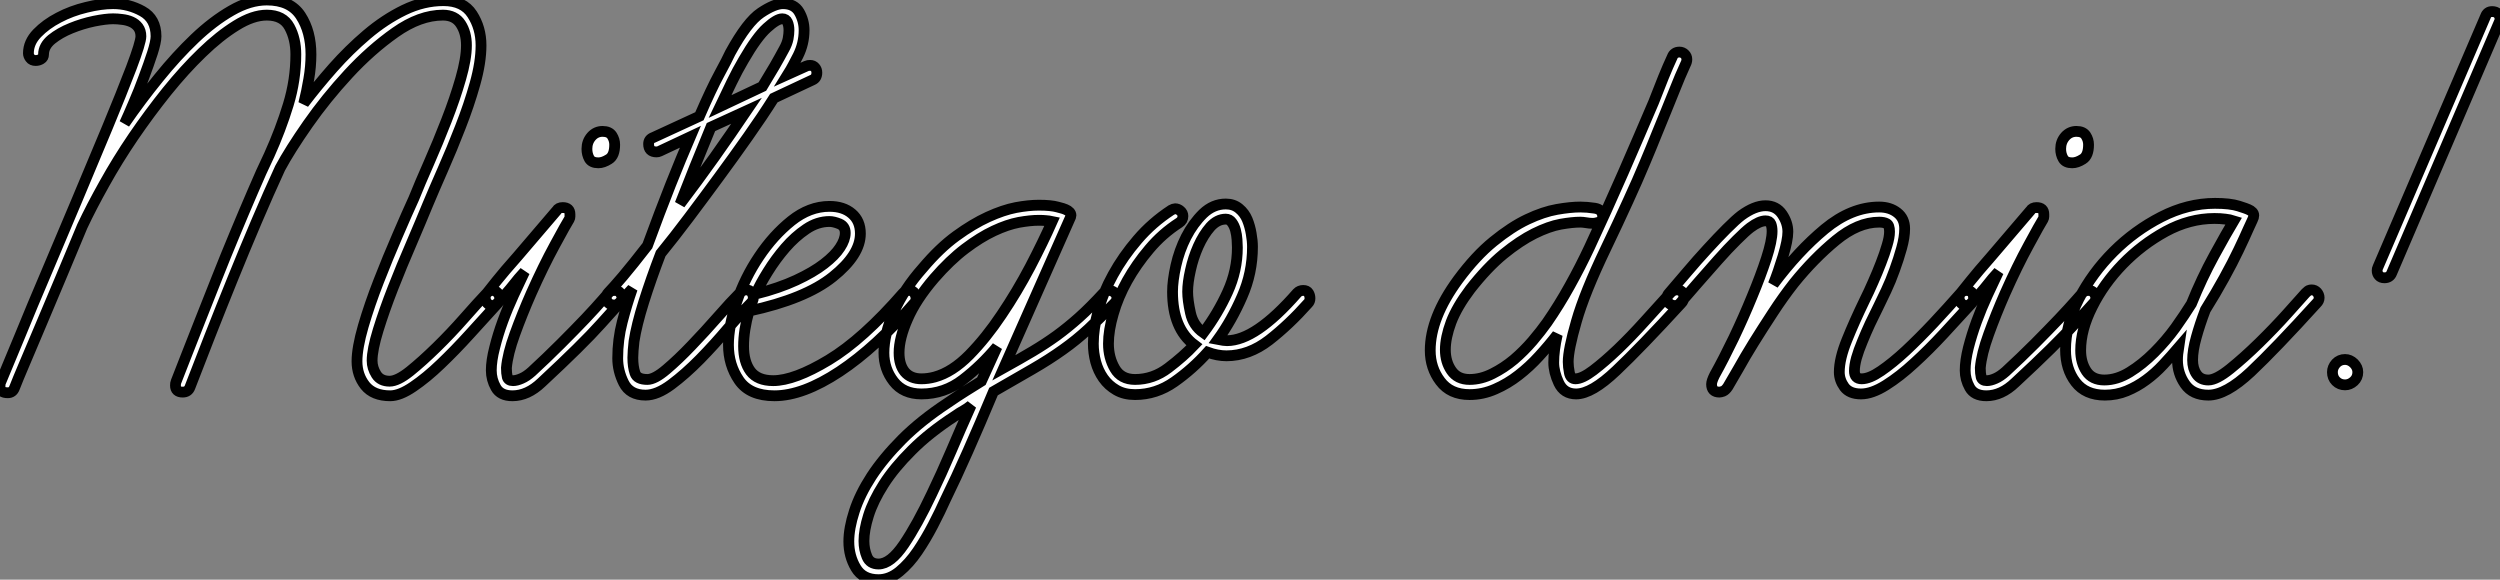 <?xml version="1.0" standalone="no"?>
<svg xmlns="http://www.w3.org/2000/svg" viewBox="-0.78 -36.18 231.38 53.65"><rect x="-0.78" y="-36.18" width="231.38" height="53.65" fill="#808080" stroke="none"/><path d="M-0.06 0.17L-0.06 0.17Q-0.78 0.17-0.78-0.39L-0.78-0.39Q-0.78-0.67-0.73-0.78L-0.73-0.78Q-0.11-2.24 1.04-5.04Q2.18-7.84 3.64-11.26L3.64-11.26Q4.87-14.17 6.36-17.70Q7.84-21.22 9.16-24.39Q10.47-27.55 11.37-29.90Q12.26-32.26 12.26-32.82L12.26-32.82Q12.26-33.32 12.01-33.66Q11.76-33.99 11.37-34.16Q10.98-34.33 10.53-34.38Q10.08-34.44 9.69-34.44L9.69-34.44Q9.02-34.44 7.92-34.22Q6.83-33.99 5.80-33.57Q4.76-33.15 4.00-32.54Q3.25-31.92 3.25-31.14L3.25-31.14Q3.25-30.86 3.02-30.72Q2.80-30.58 2.52-30.58L2.52-30.58Q2.18-30.58 2.02-30.80Q1.85-31.02 1.85-31.25L1.85-31.25Q1.85-32.26 2.66-33.10Q3.47-33.94 4.65-34.55Q5.82-35.17 7.20-35.50Q8.57-35.84 9.69-35.84L9.69-35.84Q11.14-35.84 12.40-35.14Q13.66-34.44 13.66-32.82L13.66-32.82Q13.66-32.31 13.33-31.28Q12.99-30.24 12.54-29.04Q12.10-27.83 11.59-26.66Q11.09-25.48 10.75-24.75L10.75-24.75Q12.26-26.94 13.92-28.98Q15.57-31.02 17.25-32.62Q18.93-34.22 20.64-35.20Q22.34-36.18 23.91-36.18L23.91-36.18Q26.10-36.18 27.05-34.72Q28-33.26 28-31.14L28-31.14Q28-30.02 27.80-28.87Q27.61-27.72 27.33-26.60L27.33-26.60Q28.56-28.22 30.04-29.90Q31.53-31.58 33.18-32.98Q34.83-34.38 36.62-35.25Q38.42-36.12 40.26-36.12L40.26-36.12Q42.11-36.12 42.92-34.86Q43.74-33.60 43.74-31.98L43.74-31.98Q43.74-30.41 43.18-28.42Q42.62-26.43 41.83-24.42Q41.05-22.40 40.21-20.50Q39.37-18.59 38.81-17.25L38.81-17.25Q38.19-15.74 37.30-13.66Q36.40-11.59 35.59-9.52Q34.78-7.45 34.22-5.63Q33.66-3.81 33.66-2.80L33.66-2.80Q33.66-2.13 34.05-1.51Q34.44-0.90 35.28-0.90L35.28-0.90Q36.01-0.90 37.16-1.82Q38.30-2.74 39.62-4.03Q40.94-5.32 42.17-6.72Q43.40-8.12 44.30-9.07L44.30-9.07Q44.52-9.30 44.80-9.30L44.80-9.30Q45.08-9.30 45.28-9.07Q45.47-8.85 45.47-8.57L45.47-8.57Q45.47-8.29 45.30-8.12L45.30-8.12Q44.07-6.78 42.70-5.26Q41.33-3.75 40.01-2.49Q38.70-1.23 37.46-0.39Q36.23 0.45 35.34 0.45L35.34 0.45Q33.77 0.45 33.01-0.50Q32.26-1.46 32.26-2.74L32.26-2.74Q32.26-3.98 32.84-5.99Q33.43-8.01 34.27-10.16Q35.11-12.32 36.01-14.39Q36.90-16.46 37.52-17.81L37.52-17.81Q38.08-19.21 38.92-21.11Q39.76-23.02 40.54-25.03Q41.33-27.05 41.86-28.90Q42.39-30.74 42.39-31.98L42.39-31.98Q42.39-33.15 41.86-33.96Q41.33-34.78 40.21-34.78L40.21-34.78Q38.08-34.78 35.81-33.18Q33.54-31.58 31.47-29.34Q29.40-27.10 27.72-24.70Q26.04-22.29 25.14-20.61L25.14-20.61Q24.08-18.31 22.96-15.68Q21.84-13.05 20.75-10.36Q19.66-7.67 18.65-5.10Q17.64-2.52 16.80-0.34L16.80-0.34Q16.63 0.11 16.13 0.11L16.13 0.11Q15.46 0.11 15.46-0.50L15.46-0.50Q15.46-0.73 15.51-0.84L15.51-0.84Q15.85-1.74 16.44-3.22Q17.02-4.70 17.75-6.55Q18.48-8.40 19.29-10.44Q20.10-12.49 20.94-14.50Q21.78-16.52 22.60-18.42Q23.41-20.33 24.14-21.84L24.14-21.84Q25.20-24.19 25.90-26.49Q26.60-28.78 26.60-31.14L26.60-31.14Q26.60-32.59 26.01-33.68Q25.42-34.78 23.91-34.78L23.91-34.78Q22.62-34.78 21.08-33.82Q19.54-32.87 17.92-31.30Q16.30-29.74 14.67-27.72Q13.05-25.70 11.56-23.52Q10.08-21.34 8.88-19.18Q7.67-17.02 6.83-15.23L6.83-15.23Q5.88-12.94 4.90-10.61Q3.92-8.29 3.05-6.22Q2.18-4.14 1.51-2.58Q0.84-1.01 0.56-0.28L0.56-0.28Q0.39 0.17-0.06 0.17ZM46.65 0.45L46.65 0.45Q45.53 0.45 45.11-0.31Q44.69-1.06 44.69-1.90L44.69-1.90Q44.69-2.80 45.00-4.00Q45.30-5.21 45.75-6.44Q46.20-7.67 46.76-8.88Q47.32-10.08 47.77-11.03L47.77-11.03Q47.15-10.36 46.79-9.88Q46.42-9.41 46.14-9.10Q45.86-8.79 45.67-8.57Q45.47-8.34 45.25-8.12L45.25-8.12Q45.02-7.90 44.80-7.90L44.80-7.90Q44.52-7.90 44.32-8.12Q44.13-8.34 44.13-8.62L44.13-8.62Q44.13-8.90 44.30-9.07L44.30-9.07Q44.52-9.35 45.19-10.19Q45.86-11.03 47.10-12.43L47.10-12.43L50.74-16.69Q50.90-16.97 51.30-16.97L51.30-16.97Q51.97-16.97 51.97-16.35L51.97-16.35Q51.97-16.24 51.97-16.13Q51.97-16.02 51.91-15.90L51.91-15.90Q51.63-15.46 50.57-13.50Q49.50-11.54 48.38-9.02L48.38-9.02Q47.54-7.11 46.87-5.26Q46.20-3.42 46.09-2.13L46.09-2.13Q46.09-1.62 46.17-1.29Q46.26-0.95 46.70-0.95L46.70-0.95Q47.04-0.95 47.49-1.15Q47.94-1.34 48.44-1.79L48.44-1.79Q49.84-3.08 51.13-4.37Q52.42-5.66 53.40-6.69Q54.38-7.73 54.96-8.40Q55.55-9.07 55.55-9.07L55.55-9.07Q55.72-9.30 56.11-9.30L56.11-9.30Q56.45-9.30 56.62-9.07Q56.78-8.85 56.78-8.62L56.78-8.62Q56.78-8.34 56.56-8.12L56.56-8.12Q56.50-8.06 54.82-6.19Q53.14-4.31 49.34-0.78L49.34-0.78Q48.05 0.45 46.65 0.45ZM56.11-22.79L56.11-22.79Q56.11-21.78 55.58-21.45Q55.05-21.11 54.60-21.11L54.60-21.11Q53.98-21.11 53.76-21.50Q53.54-21.90 53.54-22.40L53.54-22.40Q53.54-23.07 53.96-23.55Q54.38-24.02 54.99-24.02L54.99-24.02Q55.61-24.02 55.86-23.63Q56.11-23.24 56.11-22.79ZM58.97 0.39L58.97 0.39Q57.51 0.39 56.95-0.73Q56.39-1.85 56.39-3.02L56.39-3.02Q56.39-4.76 56.81-6.38Q57.23-8.01 57.74-9.46L57.74-9.46L56.56-8.18Q56.34-7.95 56.06-7.95L56.06-7.95Q55.72-7.95 55.52-8.15Q55.33-8.34 55.33-8.62L55.33-8.62Q55.33-8.90 55.50-9.07L55.50-9.07Q55.94-9.52 56.87-10.61Q57.79-11.70 59.14-13.44L59.14-13.44Q60.31-16.63 61.29-19.10Q62.27-21.56 63.11-23.52L63.11-23.52L60.26-22.18Q60.14-22.12 59.98-22.12L59.98-22.12Q59.25-22.12 59.25-22.85L59.25-22.85Q59.25-23.30 59.70-23.46L59.70-23.46L63.95-25.42Q65.07-28 65.80-29.34Q66.53-30.69 66.81-31.30L66.81-31.30Q68.38-34.16 69.64-35Q70.90-35.84 71.68-35.84L71.68-35.84Q72.74-35.84 73.19-35.06Q73.64-34.27 73.64-33.38L73.64-33.38Q73.64-32.14 73.08-31.02L73.08-31.02Q72.86-30.58 72.63-30.16Q72.41-29.74 72.13-29.29L72.13-29.29L73.86-30.07Q73.98-30.13 74.20-30.13L74.20-30.13Q74.48-30.13 74.65-29.93Q74.82-29.74 74.82-29.46L74.82-29.46Q74.82-28.95 74.42-28.78L74.42-28.78L70.84-27.10Q69.78-25.42 68.46-23.55Q67.14-21.67 65.74-19.77Q64.34-17.86 62.97-16.04Q61.60-14.22 60.37-12.71L60.37-12.71Q59.47-10.36 58.80-8.23Q58.13-6.10 57.90-4.59L57.90-4.59Q57.85-4.14 57.82-3.75Q57.79-3.36 57.79-3.08L57.79-3.08Q57.79-2.24 57.99-1.65Q58.18-1.06 59.14-1.06L59.14-1.06Q59.81-1.06 60.90-1.99Q61.99-2.91 63.22-4.20Q64.46-5.49 65.66-6.86Q66.86-8.23 67.70-9.07L67.70-9.07Q67.98-9.35 68.26-9.35L68.26-9.35Q68.60-9.35 68.77-9.13Q68.94-8.90 68.94-8.62L68.94-8.62Q68.94-8.34 68.71-8.12L68.71-8.12Q67.82-7.22 66.58-5.77Q65.35-4.31 64.01-2.94Q62.66-1.57 61.35-0.59Q60.03 0.39 58.97 0.39ZM71.62-34.44L71.62-34.44Q71.12-34.44 70.20-33.60Q69.27-32.76 68.04-30.63L68.04-30.63Q67.48-29.68 66.95-28.59Q66.42-27.50 65.86-26.32L65.86-26.32L69.78-28.17Q70.39-29.18 70.90-30.04Q71.40-30.91 71.79-31.64L71.79-31.64Q72.07-32.14 72.16-32.59Q72.24-33.04 72.24-33.38L72.24-33.38Q72.24-33.82 72.10-34.13Q71.96-34.44 71.62-34.44ZM62.16-17.30L62.16-17.30Q63.78-19.43 65.35-21.64Q66.92-23.86 68.32-25.93L68.32-25.93L65.02-24.42Q64.23-22.51 63.50-20.69Q62.78-18.87 62.16-17.30ZM70.90 0.45L70.90 0.45Q68.60 0.45 67.62-0.98Q66.64-2.41 66.64-4.26L66.64-4.26Q66.64-5.99 67.40-8.23Q68.15-10.47 69.47-12.43Q70.78-14.39 72.46-15.74Q74.14-17.08 75.99-17.08L75.99-17.08Q77.28-17.08 78.06-16.41Q78.85-15.74 78.85-14.56L78.85-14.56Q78.85-12.60 76.30-10.56Q73.75-8.51 68.54-7.39L68.54-7.39Q68.04-5.60 68.04-4.14L68.04-4.14Q68.04-2.69 68.68-1.82Q69.33-0.95 70.78-0.95L70.78-0.95Q72.74-0.95 75.91-2.86Q79.07-4.76 82.82-9.07L82.82-9.07Q82.99-9.30 83.38-9.30L83.38-9.30Q83.72-9.30 83.86-9.04Q84-8.79 84-8.57L84-8.57Q84-8.29 83.83-8.12L83.83-8.12Q80.30-4.03 76.92-1.79Q73.53 0.45 70.90 0.45ZM75.99-15.68L75.99-15.68Q74.87-15.68 73.84-14.98Q72.80-14.28 71.90-13.24Q71.01-12.21 70.28-11.03Q69.55-9.86 69.16-8.96L69.16-8.96Q71.34-9.52 72.91-10.25Q74.48-10.98 75.49-11.76Q76.50-12.54 76.97-13.27Q77.45-14 77.45-14.62L77.45-14.62Q77.45-15.23 76.92-15.46Q76.38-15.68 75.99-15.68ZM80.53 17.47L80.53 17.47Q79.07 17.47 78.43 16.38Q77.78 15.29 77.78 13.94L77.78 13.94Q77.78 12.71 78.29 11.14Q78.79 9.58 79.88 7.90Q80.98 6.22 82.71 4.48Q84.45 2.74 86.91 1.12L86.91 1.12Q87.81 0.50 88.56 0.03Q89.32-0.45 90.05-0.90L90.05-0.90L91.50-4.09Q90.05-2.35 88.34-1.04Q86.63 0.28 84.50 0.28L84.50 0.28Q82.82 0.28 81.93-0.87Q81.03-2.02 81.03-3.53L81.03-3.53Q81.03-5.26 81.96-7.34Q82.88-9.41 84.62-11.37L84.62-11.37Q86.18-13.22 87.72-14.34Q89.26-15.46 90.66-16.10Q92.06-16.74 93.24-16.97Q94.42-17.19 95.37-17.19L95.37-17.19Q96.49-17.19 97.10-17.02Q97.72-16.86 97.83-16.80L97.83-16.80Q98.34-16.58 98.34-16.24L98.34-16.24Q98.34-16.13 98.22-15.90L98.22-15.90L92.12-2.13Q93.63-2.97 94.81-3.67Q95.98-4.37 97.02-5.12Q98.06-5.88 99.09-6.80Q100.13-7.73 101.36-9.07L101.36-9.07Q101.58-9.30 101.86-9.30L101.86-9.30Q102.14-9.30 102.37-9.10Q102.59-8.90 102.59-8.62L102.59-8.62Q102.59-8.34 102.37-8.12L102.37-8.12Q101.08-6.78 99.96-5.74Q98.84-4.70 97.58-3.81Q96.32-2.91 94.78-2.02Q93.24-1.12 91.17 0.06L91.17 0.06Q89.88 3.14 88.79 5.60Q87.70 8.06 86.74 10.02L86.74 10.02Q86.24 11.14 85.57 12.43Q84.90 13.72 84.14 14.84Q83.38 15.96 82.46 16.72Q81.54 17.47 80.53 17.47ZM95.37-15.79L95.37-15.79Q94.58-15.79 93.52-15.60Q92.46-15.40 91.20-14.81Q89.94-14.22 88.54-13.16Q87.14-12.10 85.68-10.42L85.68-10.42Q84-8.46 83.22-6.66Q82.43-4.87 82.43-3.53L82.43-3.53Q82.43-2.41 82.96-1.76Q83.50-1.12 84.50-1.12L84.50-1.12Q85.12-1.12 85.74-1.29L85.74-1.29Q87.36-1.74 88.93-3.33Q90.50-4.93 91.92-7.06Q93.35-9.18 94.56-11.48Q95.76-13.78 96.60-15.68L96.60-15.68Q96.32-15.74 96.04-15.76Q95.76-15.79 95.37-15.79ZM89.10 1.34L89.10 1.34Q88.76 1.62 88.40 1.82Q88.03 2.02 87.64 2.30L87.64 2.30Q85.23 3.86 83.61 5.49Q81.98 7.11 81.00 8.65Q80.02 10.19 79.60 11.54Q79.18 12.88 79.18 13.89L79.18 13.89Q79.18 14.67 79.46 15.34Q79.74 16.02 80.53 16.02L80.53 16.02Q81.65 16.02 82.88 14.20Q84.11 12.38 85.46 9.52L85.46 9.52Q86.35 7.67 87.25 5.57Q88.14 3.47 89.10 1.34ZM104.27 0.34L104.27 0.34Q103.26 0.34 102.54-0.08Q101.81-0.50 101.33-1.18Q100.86-1.85 100.63-2.69Q100.41-3.53 100.41-4.37L100.41-4.37Q100.41-5.77 100.86-7.42Q101.30-9.07 102.23-10.75Q103.15-12.43 104.50-14Q105.84-15.57 107.63-16.74L107.63-16.74Q107.86-16.86 107.97-16.86L107.97-16.86Q108.25-16.86 108.47-16.66Q108.70-16.46 108.70-16.18L108.70-16.18Q108.70-15.79 108.36-15.57L108.36-15.57Q106.79-14.56 105.59-13.13Q104.38-11.70 103.54-10.19Q102.70-8.68 102.26-7.14Q101.81-5.60 101.81-4.37L101.81-4.37Q101.81-3.08 102.40-2.07Q102.98-1.06 104.27-1.06L104.27-1.06Q105.95-1.06 107.35-2.13Q108.75-3.19 109.76-4.26L109.76-4.26Q107.74-5.77 107.74-9.18L107.74-9.18Q107.74-10.19 108.05-11.59Q108.36-12.99 109.00-14.25Q109.65-15.51 110.57-16.41Q111.50-17.30 112.67-17.30L112.67-17.30Q113.40-17.30 113.90-16.88Q114.41-16.46 114.66-15.85Q114.91-15.23 115.02-14.56Q115.14-13.89 115.14-13.33L115.14-13.33Q115.14-10.92 114.18-8.74Q113.23-6.55 111.94-4.76L111.94-4.76Q112.50-4.65 112.78-4.65L112.78-4.65Q115.42-4.65 119.28-9.07L119.28-9.07Q119.50-9.30 119.84-9.30L119.84-9.30Q120.18-9.30 120.32-9.07Q120.46-8.85 120.46-8.57L120.46-8.57Q120.46-8.29 120.29-8.12L120.29-8.12Q118.55-6.16 116.68-4.70Q114.80-3.25 112.73-3.25L112.73-3.25Q111.89-3.25 110.99-3.58L110.99-3.58Q109.59-2.02 107.91-0.84Q106.23 0.34 104.27 0.34ZM112.67-15.90L112.67-15.90Q111.89-15.90 111.24-15.18Q110.60-14.45 110.12-13.38Q109.65-12.32 109.40-11.17Q109.14-10.02 109.14-9.18L109.14-9.18Q109.14-8.40 109.40-7.22Q109.65-6.05 110.60-5.38L110.60-5.38Q111.94-7.17 112.84-9.16Q113.74-11.14 113.74-13.27L113.74-13.27Q113.74-13.55 113.71-14Q113.68-14.45 113.57-14.87Q113.46-15.29 113.23-15.60Q113.01-15.90 112.67-15.90Z" fill="white" stroke="black" transform="scale(1,1)"/><path d="M135.23 0.34L135.23 0.34Q133.44 0.34 132.52-0.90Q131.59-2.13 131.59-3.75L131.59-3.75Q131.59-6.78 134.17-10.30L134.17-10.30Q135.79-12.49 137.44-13.83Q139.10-15.18 140.58-15.88Q142.06-16.58 143.32-16.80Q144.58-17.02 145.48-17.02L145.48-17.02Q146.10-17.02 146.82-16.91Q147.55-16.80 147.55-16.13L147.55-16.13Q147.55-15.74 147.22-15.62Q146.88-15.51 146.66-15.51L146.66-15.51Q146.32-15.51 146.01-15.57Q145.70-15.62 145.48-15.62L145.48-15.62Q144.75-15.62 143.66-15.43Q142.57-15.23 141.22-14.56Q139.88-13.89 138.37-12.66Q136.86-11.42 135.29-9.41L135.29-9.41Q134.06-7.78 133.52-6.36Q132.99-4.93 132.99-3.81L132.99-3.81Q132.99-2.69 133.55-1.88Q134.11-1.06 135.23-1.06L135.23-1.06Q136.30-1.06 137.36-1.60Q138.42-2.13 139.35-2.91Q140.27-3.70 141.06-4.62Q141.84-5.54 142.40-6.33L142.40-6.33Q143.52-7.95 144.50-9.72Q145.48-11.48 146.32-13.27L146.32-13.27Q147.89-16.63 149.46-20.22Q151.02-23.80 152.26-26.71L152.26-26.71Q152.76-28 153.18-29.04Q153.60-30.07 153.99-30.91L153.99-30.91Q154.16-31.36 154.66-31.36L154.66-31.36Q154.94-31.36 155.14-31.16Q155.34-30.97 155.34-30.69L155.34-30.69Q155.34-30.46 155.22-30.24L155.22-30.24Q154.66-29.01 154.30-28.08Q153.94-27.16 153.43-25.93L153.43-25.93Q153.04-24.98 152.56-23.80Q152.09-22.62 151.44-21.08Q150.80-19.54 149.90-17.58Q149.01-15.62 147.83-13.16L147.83-13.16Q145.87-9.07 145.12-6.44Q144.36-3.81 144.36-2.69L144.36-2.69Q144.36-2.24 144.47-1.68Q144.58-1.12 145.03-1.12L145.03-1.12Q145.65-1.12 146.68-1.90Q147.72-2.69 148.95-3.86Q150.18-5.04 151.44-6.44Q152.70-7.84 153.82-9.07L153.82-9.07Q154.10-9.35 154.38-9.35L154.38-9.35Q155.06-9.35 155.06-8.68L155.06-8.68Q155.06-8.34 154.83-8.12L154.83-8.12Q151.08-4.03 148.81-1.88Q146.54 0.28 145.09 0.28L145.09 0.28Q143.97 0.28 143.49-0.73Q143.02-1.74 143.02-2.63L143.02-2.63Q143.02-3.75 143.35-5.21L143.35-5.21Q142.57-4.20 141.67-3.22Q140.78-2.24 139.77-1.46Q138.76-0.67 137.61-0.17Q136.46 0.34 135.23 0.34ZM158.36 0.11L158.36 0.11Q157.63 0.11 157.63-0.62L157.63-0.62Q157.63-0.90 157.91-1.46L157.91-1.46Q158.75-2.97 159.68-4.90Q160.60-6.83 161.38-8.74Q162.17-10.64 162.70-12.26Q163.23-13.89 163.23-14.78L163.23-14.78Q163.23-15.18 163.12-15.46Q163.01-15.74 162.62-15.74L162.62-15.74Q162.06-15.74 161.22-15.12L161.22-15.12Q160.77-14.78 159.96-13.97Q159.14-13.16 158.22-12.12Q157.30-11.09 156.37-10.02Q155.45-8.96 154.72-8.12L154.72-8.12Q154.55-7.90 154.22-7.90L154.22-7.90Q153.94-7.90 153.71-8.09Q153.49-8.29 153.49-8.57L153.49-8.57Q153.49-8.85 153.71-9.07L153.71-9.07Q154.44-9.91 155.36-11.00Q156.29-12.10 157.24-13.13Q158.19-14.17 159.03-15.01Q159.87-15.85 160.38-16.24L160.38-16.24Q161.61-17.14 162.62-17.14L162.62-17.14Q163.62-17.14 164.16-16.35Q164.69-15.57 164.69-14.73L164.69-14.73Q164.69-13.94 164.24-12.46Q163.79-10.98 163.34-9.86L163.34-9.86Q165.64-12.94 168.10-14.98Q170.57-17.02 173.14-17.02L173.14-17.02Q174.15-17.02 174.82-16.49Q175.50-15.96 175.50-15.01L175.50-15.01Q175.50-14.22 175.22-13.22Q174.94-12.21 174.57-11.20Q174.21-10.19 173.79-9.30Q173.37-8.40 173.09-7.84L173.09-7.84Q172.70-7.06 172.30-6.22Q171.91-5.38 171.58-4.56Q171.24-3.75 171.04-3.05Q170.85-2.35 170.85-1.85L170.85-1.85Q170.85-1.12 171.52-1.12L171.52-1.12Q172.25-1.12 173.31-1.85Q174.38-2.58 175.61-3.72Q176.84-4.87 178.16-6.27Q179.47-7.67 180.70-9.07L180.70-9.07Q180.93-9.30 181.21-9.30L181.21-9.30Q181.88-9.30 181.88-8.57L181.88-8.57Q181.88-8.29 181.71-8.12L181.71-8.12Q180.48-6.78 179.11-5.29Q177.74-3.81 176.39-2.58Q175.05-1.34 173.76-0.53Q172.47 0.28 171.46 0.28L171.46 0.28Q170.40 0.28 169.92-0.36Q169.45-1.01 169.45-1.74L169.45-1.74Q169.45-2.97 170.15-4.70Q170.85-6.44 171.80-8.40L171.80-8.40Q172.19-9.18 172.58-10.08Q172.98-10.98 173.31-11.84Q173.65-12.71 173.87-13.47Q174.10-14.22 174.10-14.73L174.10-14.73Q174.10-15.34 173.84-15.48Q173.59-15.62 173.14-15.62L173.14-15.62Q171.18-15.62 169.14-13.94Q167.10-12.26 165.25-9.97L165.25-9.97Q164.24-8.68 163.29-7.22Q162.34-5.77 161.52-4.45Q160.71-3.14 160.10-2.04Q159.48-0.95 159.14-0.39L159.14-0.39Q158.92-0.06 158.70 0.03Q158.47 0.11 158.36 0.11ZM183.06 0.45L183.06 0.45Q181.94 0.45 181.52-0.31Q181.10-1.06 181.10-1.90L181.10-1.90Q181.10-2.80 181.40-4.00Q181.71-5.21 182.16-6.44Q182.61-7.67 183.17-8.88Q183.73-10.08 184.18-11.03L184.18-11.03Q183.56-10.36 183.20-9.88Q182.83-9.41 182.55-9.10Q182.27-8.79 182.08-8.57Q181.88-8.34 181.66-8.12L181.66-8.12Q181.43-7.90 181.21-7.90L181.21-7.90Q180.93-7.90 180.73-8.12Q180.54-8.34 180.54-8.62L180.54-8.62Q180.54-8.90 180.70-9.07L180.70-9.07Q180.93-9.35 181.60-10.19Q182.27-11.03 183.50-12.43L183.50-12.43L187.14-16.69Q187.31-16.97 187.70-16.97L187.70-16.97Q188.38-16.97 188.38-16.35L188.38-16.35Q188.38-16.24 188.38-16.13Q188.38-16.02 188.32-15.90L188.32-15.90Q188.04-15.46 186.98-13.50Q185.91-11.54 184.79-9.02L184.79-9.02Q183.95-7.11 183.28-5.26Q182.61-3.42 182.50-2.13L182.50-2.13Q182.50-1.62 182.58-1.29Q182.66-0.95 183.11-0.95L183.11-0.95Q183.45-0.95 183.90-1.15Q184.34-1.34 184.85-1.79L184.85-1.79Q186.25-3.08 187.54-4.37Q188.82-5.66 189.80-6.69Q190.78-7.73 191.37-8.40Q191.96-9.07 191.96-9.07L191.96-9.07Q192.13-9.30 192.52-9.30L192.52-9.30Q192.86-9.30 193.02-9.07Q193.19-8.85 193.19-8.62L193.19-8.62Q193.19-8.34 192.97-8.12L192.97-8.12Q192.91-8.06 191.23-6.19Q189.55-4.31 185.74-0.78L185.74-0.78Q184.46 0.45 183.06 0.45ZM192.52-22.79L192.52-22.79Q192.52-21.78 191.99-21.45Q191.46-21.11 191.01-21.11L191.01-21.11Q190.39-21.11 190.17-21.50Q189.94-21.90 189.94-22.40L189.94-22.40Q189.94-23.07 190.36-23.55Q190.78-24.02 191.40-24.02L191.40-24.02Q192.02-24.02 192.27-23.63Q192.52-23.24 192.52-22.79ZM203.61 0.39L203.61 0.39Q202.15 0.39 201.45-0.62Q200.75-1.62 200.75-2.86L200.75-2.86Q200.75-3.14 200.78-3.42Q200.81-3.70 200.86-4.03L200.86-4.03Q200.19-3.25 199.44-2.44Q198.68-1.62 197.84-1.01Q197.00-0.39 196.05 0Q195.10 0.39 194.03 0.39L194.03 0.39Q192.24 0.39 191.32-0.81Q190.39-2.02 190.39-3.81L190.39-3.81Q190.39-6.10 191.62-8.51Q192.86-10.92 194.82-12.88Q196.78-14.84 199.24-16.10Q201.70-17.36 204.22-17.36L204.22-17.36Q205.62-17.36 206.41-17.11Q207.19-16.86 207.30-16.80L207.30-16.80Q207.81-16.58 207.81-16.24L207.81-16.24Q207.81-16.07 207.70-15.85L207.70-15.85Q207.64-15.74 207.30-14.98Q206.97-14.22 206.41-13.05Q205.85-11.87 205.06-10.44Q204.28-9.02 203.33-7.50L203.33-7.50Q202.82-6.16 202.49-4.96Q202.15-3.75 202.15-2.86L202.15-2.86Q202.15-2.07 202.52-1.54Q202.88-1.01 203.61-1.01L203.61-1.01Q204.34-1.01 205.62-2.04Q206.91-3.08 208.31-4.45Q209.71-5.82 210.92-7.17Q212.12-8.51 212.62-9.07L212.62-9.07Q212.85-9.30 212.96-9.32Q213.07-9.35 213.18-9.35L213.18-9.35Q213.46-9.35 213.66-9.13Q213.86-8.90 213.86-8.62L213.86-8.62Q213.86-8.34 213.63-8.12L213.63-8.12Q209.82-3.92 207.53-1.76Q205.23 0.39 203.61 0.39ZM204.17-15.96L204.17-15.96Q201.87-15.96 199.66-14.76Q197.45-13.55 195.68-11.73Q193.92-9.91 192.86-7.78Q191.79-5.66 191.79-3.75L191.79-3.75Q191.79-2.63 192.32-1.82Q192.86-1.01 193.98-1.01L193.98-1.01Q195.15-1.01 196.33-1.74Q197.50-2.46 198.60-3.56Q199.69-4.65 200.56-5.85Q201.42-7.06 202.04-8.06L202.04-8.06Q202.99-10.42 204.14-12.52Q205.29-14.62 205.96-15.74L205.96-15.74Q205.62-15.85 205.18-15.90Q204.73-15.96 204.17-15.96ZM219.90-10.47L219.90-10.47Q219.57-10.47 219.40-10.67Q219.23-10.86 219.23-11.14L219.23-11.14Q219.23-11.31 219.29-11.42L219.29-11.42L229.26-34.66Q229.42-35.11 229.87-35.11L229.87-35.11Q230.21-35.11 230.40-34.92Q230.60-34.72 230.60-34.44L230.60-34.44Q230.60-34.27 230.54-34.16L230.54-34.16L220.58-10.92Q220.41-10.47 219.90-10.47ZM217.44-1.74L217.44-1.74Q217.44-1.23 217.08-0.90Q216.71-0.56 216.26-0.56L216.26-0.56Q215.76-0.56 215.42-0.90Q215.09-1.23 215.09-1.74L215.09-1.74Q215.09-2.18 215.42-2.55Q215.76-2.91 216.26-2.91L216.26-2.91Q216.71-2.91 217.08-2.55Q217.44-2.18 217.44-1.74Z" fill="white" stroke="black" transform="scale(1,1)"/></svg>